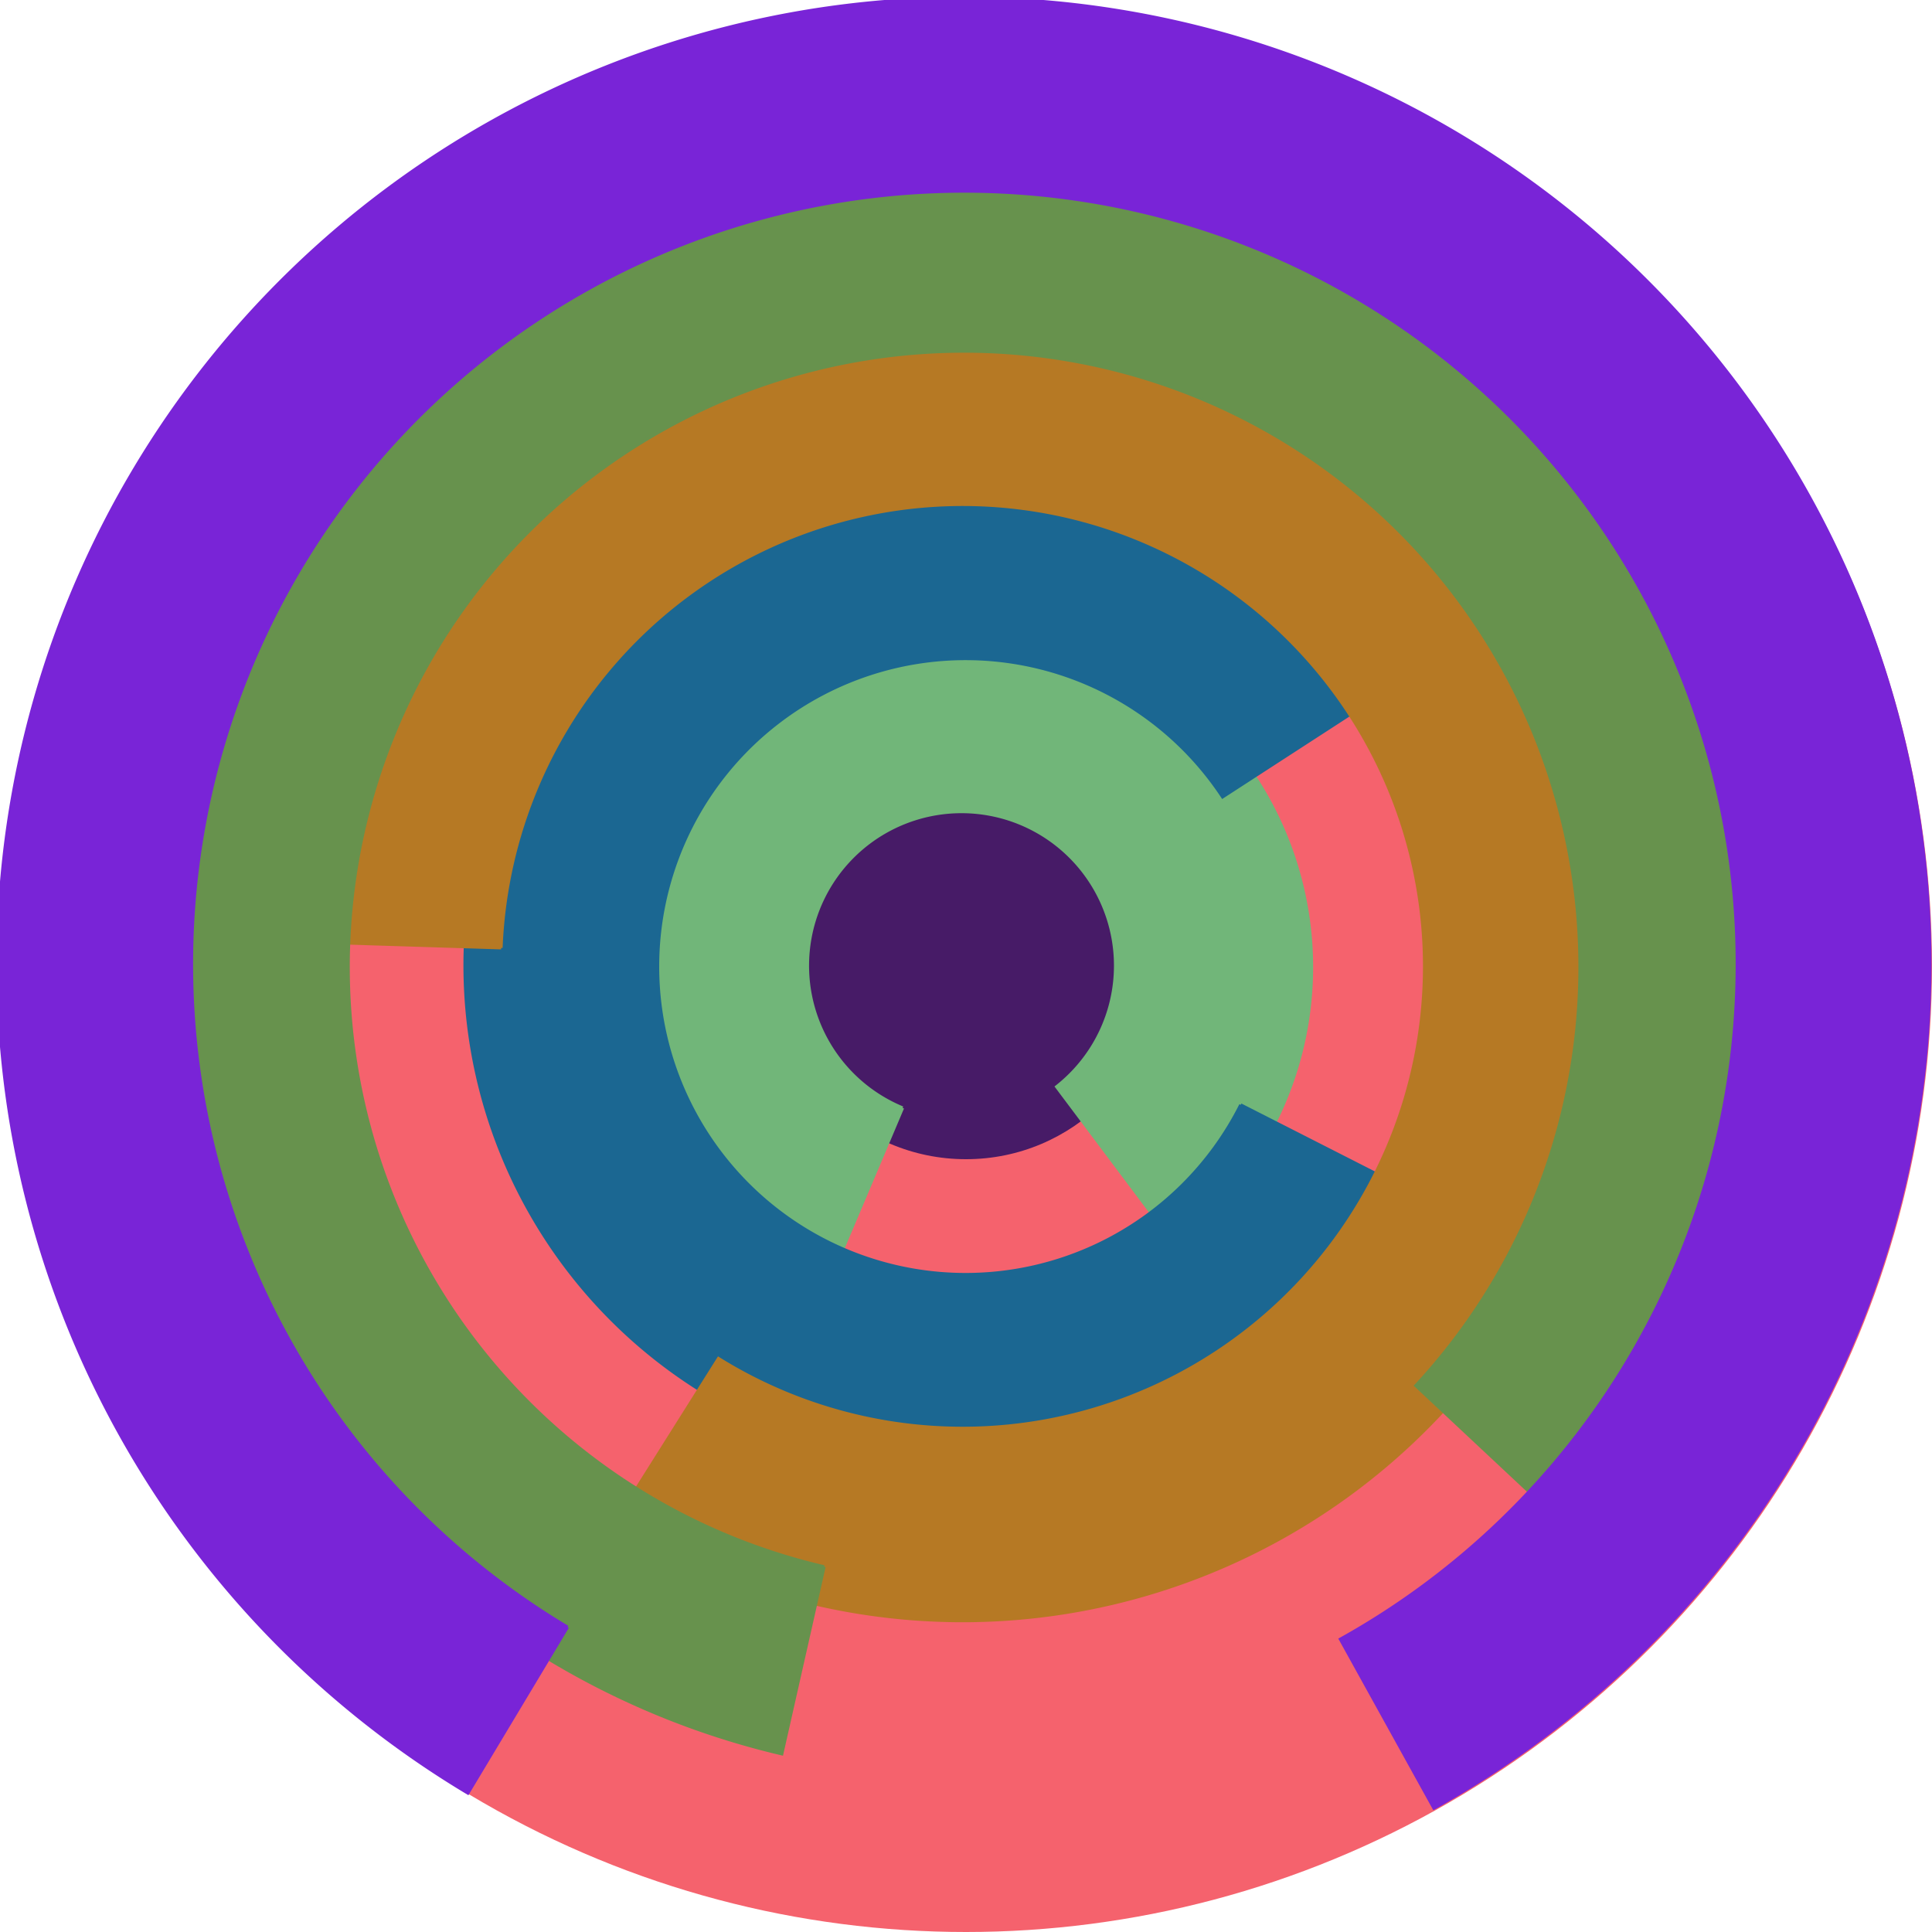 <svg xmlns="http://www.w3.org/2000/svg" version="1.1" width="640" height="640"><circle cx="320" cy="320" r="320" fill="rgb(245, 98, 109)" stroke="" stroke-width="0" /><circle cx="320" cy="320" r="64" fill="rgb(71, 27, 103)" stroke="" stroke-width="0" /><path fill="rgb(113, 182, 121)" stroke="rgb(113, 182, 121)" stroke-width="1" d="M 299,367 A 51,51 0 1 1 350,360 L 389,412 A 115,115 0 1 0 274,426 L 299,367" /><path fill="rgb(27, 103, 146)" stroke="rgb(27, 103, 146)" stroke-width="1" d="M 411,366 A 102,102 0 1 1 405,264 L 459,229 A 166,166 0 1 0 468,395 L 411,366" /><path fill="rgb(182, 121, 36)" stroke="rgb(182, 121, 36)" stroke-width="1" d="M 166,314 A 153,153 0 1 1 238,450 L 204,504 A 217,217 0 1 0 102,312 L 166,314" /><path fill="rgb(103, 146, 77)" stroke="rgb(103, 146, 77)" stroke-width="1" d="M 273,519 A 204,204 0 1 1 469,459 L 516,503 A 268,268 0 1 0 259,581 L 273,519" /><path fill="rgb(121, 36, 215)" stroke="rgb(121, 36, 215)" stroke-width="1" d="M 188,539 A 256,256 0 1 1 444,543 L 475,599 A 320,320 0 1 0 155,594 L 188,539" /></svg>